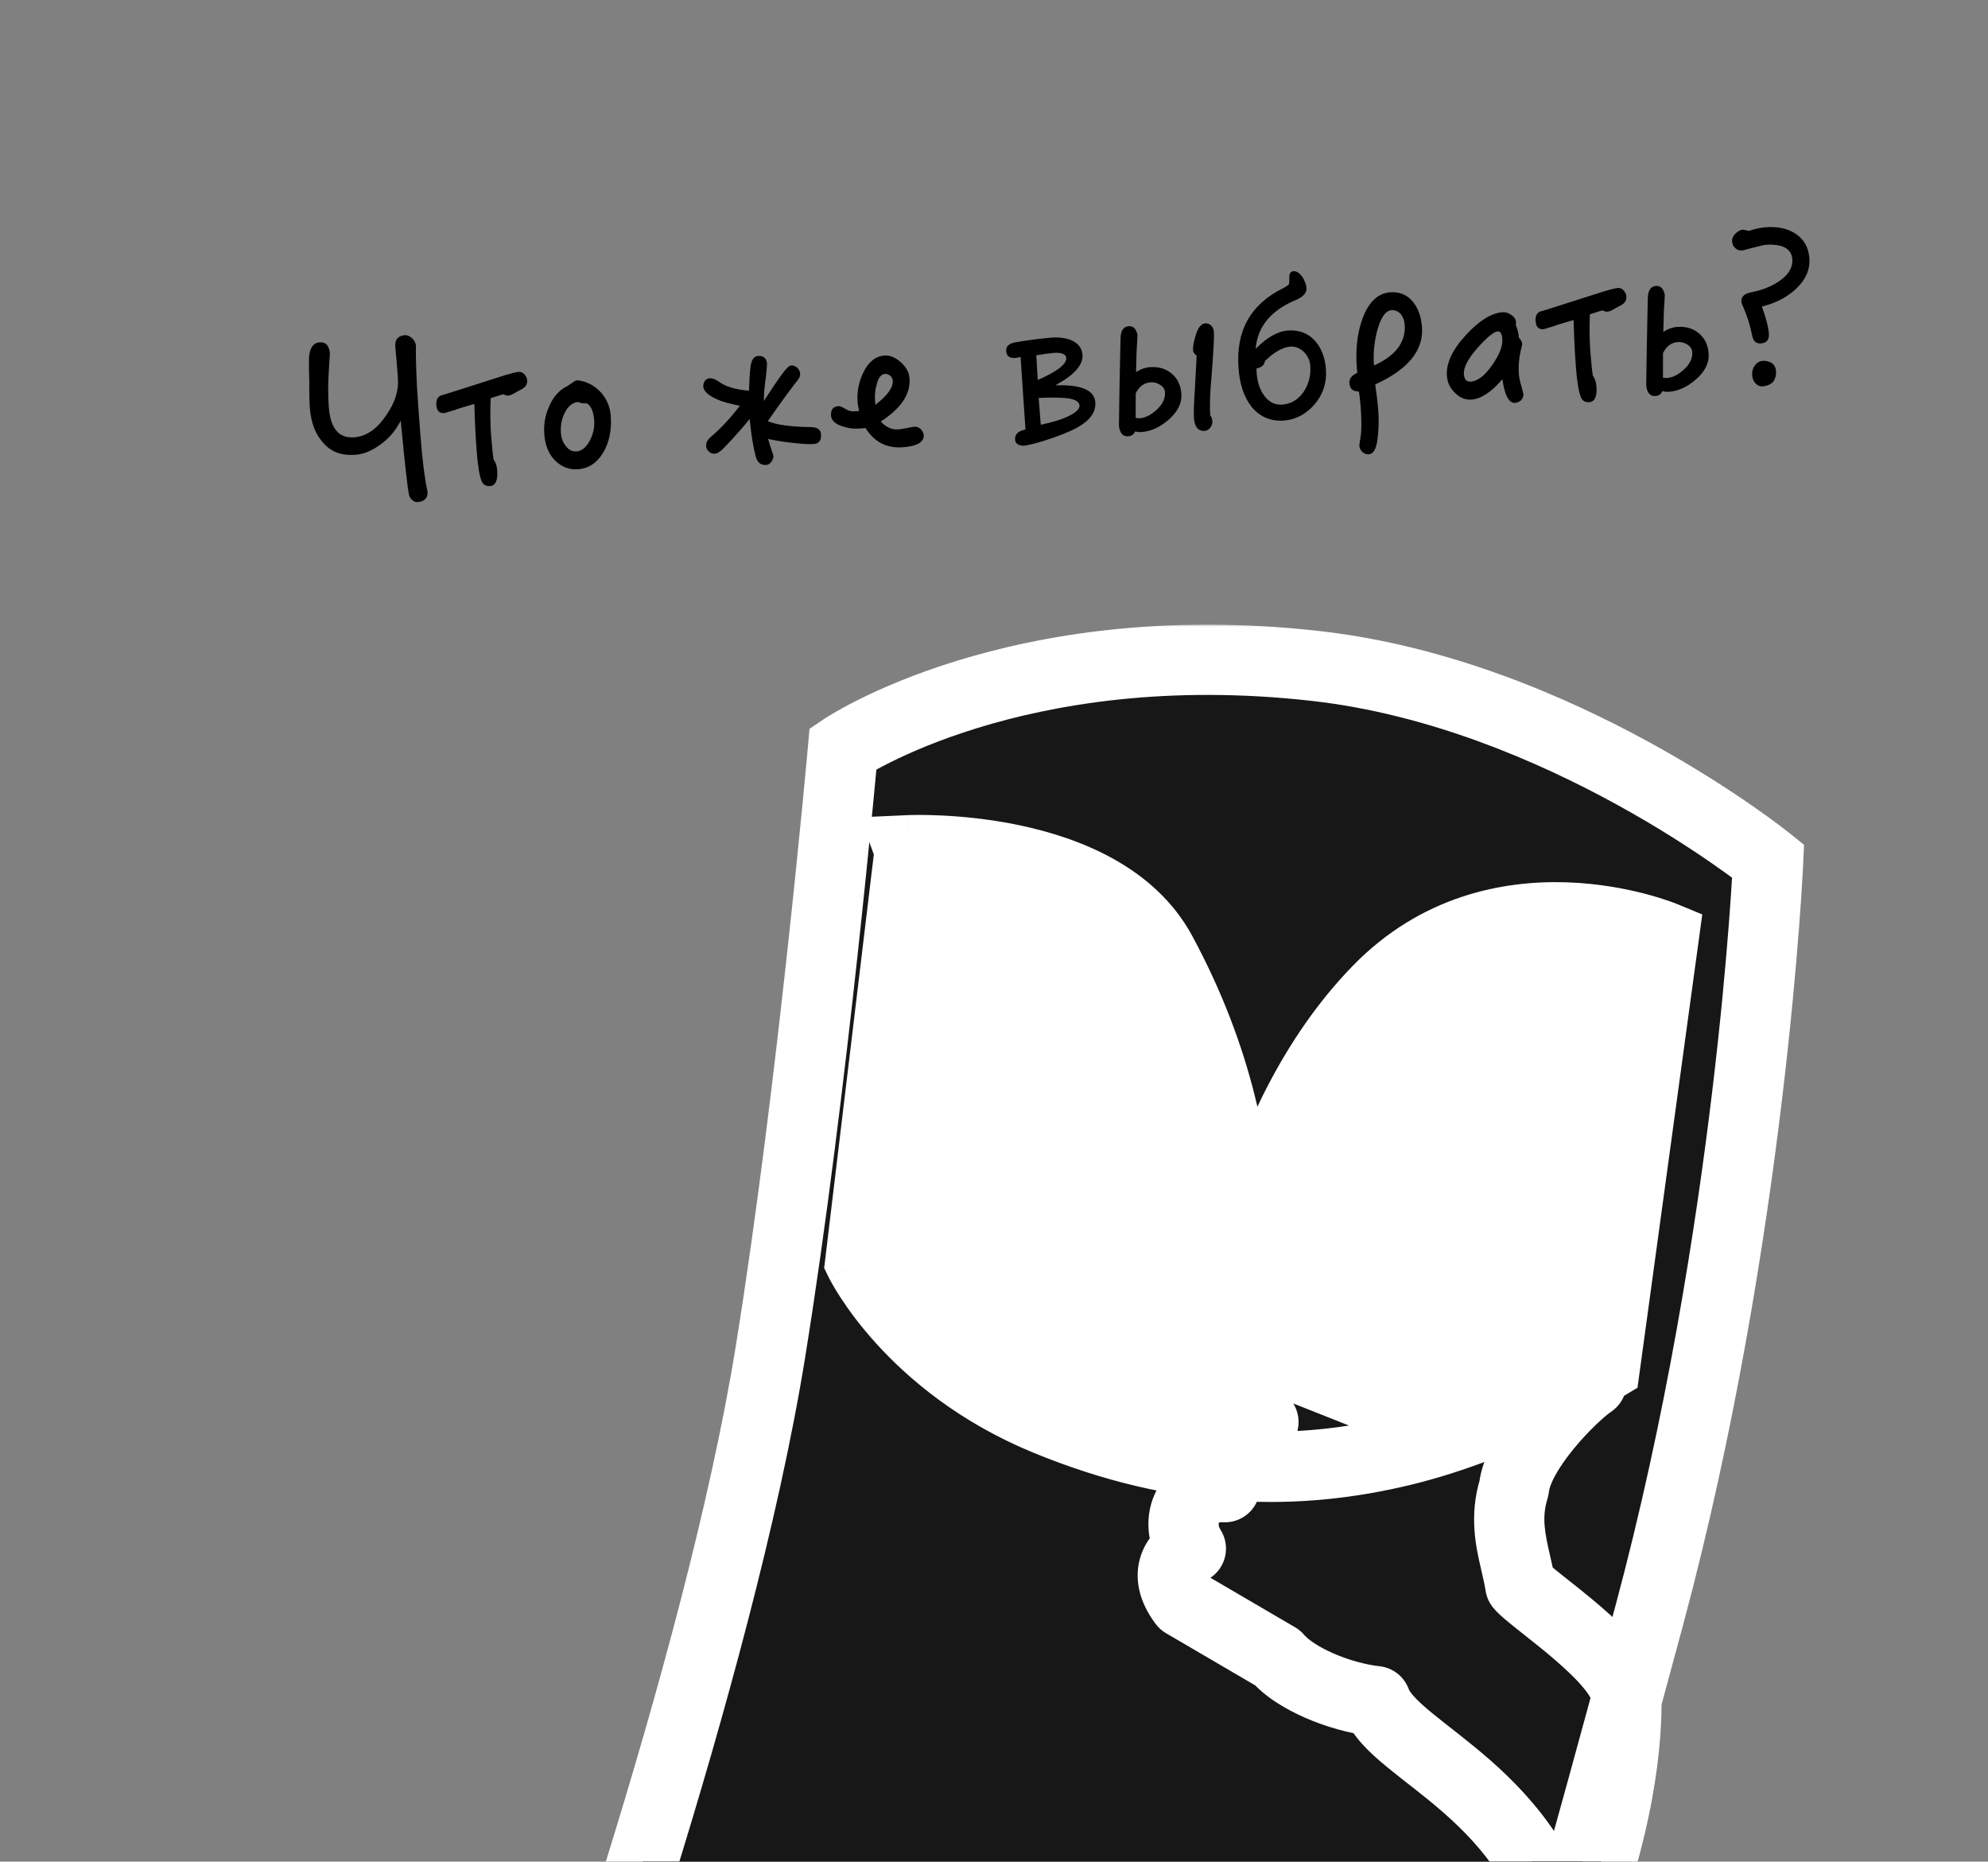 <svg width="392" height="367" viewBox="0 0 392 367" fill="none" xmlns="http://www.w3.org/2000/svg">
<rect x="0" y="0" width="392" height="367" fill="#808080" stroke="none"/>
<g clip-path="url(#clip0_2009_326)">
<path d="M84.3 96.887C84.396 98.146 83.734 98.872 82.349 98.978C81.929 99.01 81.535 98.829 81.216 98.515C80.852 98.163 80.655 97.798 80.623 97.379C80.369 96.258 79.836 91.487 79.014 82.939C77.987 84.959 76.588 86.543 74.825 87.775C73.223 88.911 71.667 89.536 70.114 89.654C67.428 89.859 65.347 89.132 63.821 87.391C62.215 85.699 61.319 83.361 61.088 80.34C61.017 79.416 60.97 77.689 60.988 75.156C60.947 74.061 60.925 72.67 60.916 70.898C60.963 68.742 61.677 67.59 63.02 67.487C64.237 67.394 64.927 68.144 65.045 69.696C65.006 70.29 64.925 71.436 64.84 73.089C64.661 75.719 64.676 78.124 64.842 80.306C65.162 84.503 66.83 86.444 69.852 86.213C72.202 86.034 74.288 84.608 76.11 81.937C77.861 79.439 78.647 77.016 78.464 74.624C78.407 73.868 78.317 72.693 78.195 71.099C78.035 69.549 77.964 68.626 77.945 68.374C77.836 66.947 78.453 66.183 79.88 66.074C80.3 66.042 80.78 66.258 81.277 66.685C81.735 67.156 81.984 67.644 82.028 68.231C81.979 69.248 82.004 70.681 82.068 72.618C82.166 75.565 82.339 78.38 82.54 81.024L82.906 85.808C83.267 90.55 83.717 94.23 84.3 96.887ZM103.944 74.959C104.002 75.714 103.666 76.288 102.936 76.682L101.073 77.71C100.708 77.907 100.417 77.971 100.166 77.99C99.956 78.007 99.656 77.945 99.259 77.722C98.761 77.844 97.938 78.118 96.744 78.505C96.635 81.51 96.692 83.912 96.826 85.674C96.999 87.94 97.166 89.574 97.33 90.616C97.701 91.052 97.966 91.75 98.039 92.715C98.19 94.687 97.721 95.736 96.63 95.82C95.791 95.883 95.258 95.544 94.949 94.808C94.53 93.743 94.211 91.783 93.994 88.93C93.769 85.992 93.616 82.88 93.538 79.636C92.669 79.871 91.639 80.203 90.442 80.548C89.786 80.809 88.837 81.092 87.639 81.437C86.632 81.514 86.129 81.003 86.039 79.828C85.959 78.779 86.331 78.118 87.157 77.886C87.241 77.879 87.409 77.867 87.654 77.763C91.115 76.655 95.154 75.376 99.687 73.933C100.843 73.591 101.711 73.356 102.341 73.308C102.718 73.279 103.07 73.463 103.39 73.777C103.712 74.132 103.912 74.539 103.944 74.959ZM120.43 81.973C120.648 84.827 120.114 87.231 118.918 89.264C117.681 91.3 116.031 92.355 114.016 92.509C112.254 92.643 110.73 92.042 109.453 90.789C108.172 89.493 107.492 87.773 107.329 85.632C107.191 83.828 107.438 82.079 108.155 80.42C108.86 78.593 109.939 77.245 111.311 76.422C111.637 76.271 112.08 75.984 112.642 75.603C113.12 75.229 113.481 74.99 113.817 74.965C113.901 74.958 114.243 75.017 114.843 75.14C116.351 75.531 117.638 76.362 118.703 77.589C119.728 78.861 120.305 80.337 120.43 81.973ZM117.163 82.856C117.028 81.093 116.519 79.95 115.683 79.508C115.012 79.559 114.457 79.475 114.018 79.255C112.843 79.344 111.932 80.132 111.279 81.532C110.697 82.758 110.5 84.04 110.602 85.383C110.679 86.39 110.998 87.252 111.601 87.966C112.166 88.725 112.866 89.051 113.705 88.987C114.712 88.91 115.546 88.213 116.289 86.89C116.951 85.616 117.272 84.283 117.163 82.856ZM161.892 85.605C161.985 86.822 161.484 87.451 160.477 87.528C159.638 87.592 158.411 87.559 156.749 87.348C155.219 87.212 153.469 86.965 151.452 86.528C151.687 87.397 152.067 88.507 152.506 89.825C152.535 90.202 152.395 90.593 152.131 90.993C151.824 91.396 151.504 91.632 151.126 91.66C150.077 91.74 149.406 91.243 149.071 90.171C148.552 88.353 148.15 85.852 147.817 82.585C146.818 83.885 145.148 85.785 142.765 88.289C142.061 89.018 141.457 89.401 140.953 89.44C140.492 89.475 140.101 89.336 139.782 89.023C139.42 88.713 139.266 88.345 139.234 87.925C139.186 87.296 139.48 86.724 140.113 86.169C142.096 84.499 144.008 82.453 145.888 79.988C143.874 79.593 142.409 79.199 141.489 78.762C139.656 77.974 138.746 77.114 138.676 76.191C138.65 75.855 138.75 75.51 138.973 75.113C139.203 74.8 139.484 74.61 139.861 74.581C140.449 74.536 141.014 74.746 141.636 75.163C142.982 76.2 145.012 76.805 147.688 77.023C147.747 75.034 147.841 73.508 147.974 72.485C148.117 71.038 148.605 70.242 149.445 70.177C150.536 70.094 151.168 70.637 151.251 71.728C151.267 71.938 151.163 72.79 151.024 74.278C150.745 76.156 150.612 77.728 150.627 79.036C152.062 76.816 153.238 75.08 154.155 73.828C154.995 72.666 155.583 72.073 156.003 72.041C156.422 72.009 156.813 72.148 157.174 72.458C157.539 72.81 157.738 73.217 157.771 73.636C157.803 74.056 157.664 74.447 157.357 74.85C155.932 76.647 153.945 79.373 151.396 83.029C153.097 83.743 155.957 84.158 159.927 84.193C161.153 84.226 161.821 84.682 161.892 85.605ZM182.136 85.79C182.239 87.133 180.866 87.956 178.055 88.17C174.865 88.414 172.406 87.166 170.675 84.386L169.416 84.482C168.325 84.565 167.26 84.435 166.133 84.057C164.662 83.579 163.932 82.874 163.862 81.951C163.772 80.776 164.273 80.147 165.364 80.064C165.616 80.044 166.052 80.222 166.671 80.597C167.291 80.972 167.852 81.14 168.44 81.095L169.405 81.022C169.225 80.318 169.138 79.733 169.106 79.314C168.952 77.299 169.311 75.373 170.184 73.533C171.202 71.387 172.591 70.226 174.395 70.088C175.445 70.008 176.49 70.435 177.574 71.365C178.658 72.296 179.248 73.39 179.338 74.565C179.575 77.671 177.682 80.516 173.658 83.103C174.758 84.243 175.894 84.747 177.153 84.651C177.489 84.626 178.031 84.542 178.738 84.404C179.445 84.265 179.984 84.14 180.32 84.114C180.74 84.082 181.175 84.26 181.537 84.57C181.904 84.964 182.104 85.371 182.136 85.79ZM176.036 74.986C176.01 74.65 175.82 74.369 175.542 74.053C175.187 73.827 174.839 73.684 174.503 73.71C173.748 73.768 173.208 74.442 172.885 75.733C172.545 76.814 172.46 77.918 172.547 79.051L172.605 79.806C174.998 77.978 176.141 76.371 176.036 74.986ZM215.977 79.282C216.124 81.213 214.942 82.865 212.514 84.232C211.138 85.012 208.846 85.947 205.714 86.946C204.022 87.455 202.737 87.764 201.859 87.873C200.759 87.83 200.223 87.449 200.165 86.694C200.082 85.603 200.751 84.961 202.207 84.681C202.187 84.429 201.864 79.642 201.24 70.361C200.785 70.48 200.453 70.548 200.243 70.564C199.068 70.653 198.487 70.234 198.41 69.226C198.34 68.303 198.889 67.755 200.135 67.491C202.927 67.024 205.352 66.713 207.408 66.556C208.877 66.444 210.158 66.641 211.246 67.065C212.601 67.679 213.349 68.635 213.449 69.936C213.602 71.95 211.813 73.944 208.084 75.959C213.135 75.785 215.794 76.89 215.977 79.282ZM210.246 70.56C210.189 69.805 209.317 69.449 207.681 69.574C207.009 69.625 205.883 69.796 204.339 70.04L204.627 74.915C208.466 73.229 210.339 71.777 210.246 70.56ZM212.862 79.942C212.807 79.229 212.097 78.776 210.729 78.543C209.535 78.381 207.588 78.319 204.812 78.446L205.216 83.734C207.585 83.257 209.48 82.648 210.862 81.952C212.244 81.255 212.91 80.572 212.862 79.942ZM239.356 65.384C239.423 66.265 239.325 68.299 239.1 71.439C238.983 73.221 238.821 74.964 238.7 76.704C238.58 78.444 238.543 80.177 238.629 81.859C238.861 82.137 239.016 82.505 239.055 83.008C239.09 83.47 238.954 83.902 238.647 84.306C238.379 84.664 238.017 84.903 237.556 84.938C236.255 85.037 235.555 84.162 235.42 82.399C235.363 81.644 235.412 79.53 235.65 76.008L235.96 70.117C235.512 69.772 235.273 69.41 235.244 69.032C235.2 68.445 235.374 67.418 235.811 65.95C236.254 64.565 236.871 63.801 237.668 63.74C238.13 63.705 238.524 63.886 238.888 64.238C239.169 64.596 239.324 64.964 239.356 65.384ZM232.941 77.566C233.088 79.496 232.206 81.21 230.384 82.784C228.721 84.219 226.968 85.028 225.121 85.169C224.702 85.201 224.276 85.149 223.805 85.059C223.594 85.623 223.155 85.952 222.484 86.004C221.393 86.087 220.789 85.373 220.635 83.907C220.703 79.259 220.777 73.597 220.943 66.916C220.944 65.27 221.467 64.385 222.558 64.302C223.481 64.232 224.033 64.823 224.294 66.027C224.267 66.789 224.222 67.847 224.114 69.206C224.078 70.391 224.058 71.785 224.009 73.351C224.893 72.777 225.797 72.455 226.721 72.384C228.399 72.256 229.78 72.657 230.903 73.542C232.116 74.505 232.81 75.845 232.941 77.566ZM229.713 77.305C229.668 76.718 229.336 76.237 228.759 75.859C228.139 75.484 227.535 75.319 226.864 75.37C225.563 75.469 224.607 76.218 223.948 77.534L223.939 82.389C224.281 82.447 224.578 82.467 224.745 82.454C225.837 82.371 226.934 81.823 228.039 80.81C229.224 79.749 229.809 78.564 229.713 77.305ZM261.451 72.773C261.653 75.417 260.899 77.711 259.235 79.695C257.527 81.641 255.541 82.721 253.191 82.9C250.547 83.102 248.407 82.168 246.779 80.182C245.282 78.27 244.457 75.758 244.217 72.611C243.656 65.267 246.549 60.023 252.974 56.831C253.665 56.483 254.066 56.199 254.175 55.98C254.211 55.893 254.221 55.47 254.241 54.624C254.228 53.908 254.493 53.508 255.039 53.466C255.626 53.421 256.204 53.799 256.765 54.516C257.246 55.281 257.555 56.017 257.609 56.731C257.686 57.738 256.985 58.509 255.555 59.125C250.563 61.194 247.94 64.433 247.596 68.765C249.789 66.529 251.933 65.311 253.947 65.157C256.171 64.987 257.956 65.695 259.34 67.236C260.543 68.621 261.275 70.465 261.451 72.773ZM258.356 72.038C258.276 70.989 257.827 70.095 257.05 69.31C256.237 68.612 255.366 68.256 254.442 68.327C252.932 68.442 251.233 69.416 249.424 71.158C249.356 71.923 248.804 72.429 247.764 72.635C247.754 73.058 247.777 73.352 247.793 73.562C247.937 75.45 248.475 76.971 249.411 78.166C250.346 79.361 251.524 79.862 252.867 79.759C254.545 79.631 255.96 78.806 257.026 77.289C258.05 75.776 258.509 74.052 258.356 72.038ZM280.391 64.447C280.743 69.063 277.655 72.845 271.168 75.788C271.422 77.457 271.637 79.171 271.772 80.933C271.919 82.864 271.86 84.852 271.588 86.815C271.341 88.564 270.779 89.493 269.898 89.561C269.436 89.596 269 89.418 268.639 89.108C268.275 88.756 268.075 88.349 268.039 87.888C268.03 87.762 268.108 87.123 268.315 85.967C268.477 84.773 268.501 82.871 268.296 80.186C268.193 78.843 268.075 77.839 267.939 77.174C266.758 77.18 266.168 76.634 266.084 75.543C266.017 74.661 266.515 73.99 267.658 73.481C267.6 73.274 267.574 72.939 267.542 72.519C267.292 69.246 267.571 66.27 268.383 63.633C269.57 59.828 271.486 57.825 274.129 57.623C275.976 57.482 277.502 58.125 278.622 59.517C279.647 60.789 280.237 62.433 280.391 64.447ZM276.979 63.99C276.918 63.193 276.654 62.495 276.231 61.937C275.725 61.384 275.112 61.093 274.398 61.148C273.223 61.237 272.27 62.577 271.578 65.12C270.954 67.447 270.752 69.784 270.925 72.05C275.21 70.119 277.242 67.431 276.979 63.99ZM300.141 67.752C300.154 67.92 300.092 68.22 299.96 68.694C299.507 70.502 299.383 72.199 299.511 73.878C299.55 74.382 299.691 75.13 299.975 76.08C300.219 77.074 300.384 77.568 300.393 77.694C300.425 78.114 300.248 78.549 299.937 78.911C299.579 79.191 299.172 79.391 298.752 79.423C297.536 79.516 296.697 77.934 296.244 74.76C294.073 77.29 292.065 78.625 290.176 78.769C288.959 78.862 287.872 78.439 286.91 77.457C285.91 76.52 285.404 75.419 285.305 74.118C285.119 71.684 286.347 68.973 289.038 66.067C291.609 63.253 294.025 61.718 296.333 61.542C296.878 61.501 297.443 61.711 298.021 62.089C298.556 62.47 298.888 62.951 298.927 63.455C298.943 63.664 298.917 63.877 298.888 64.049C299.197 64.785 299.429 65.611 299.503 66.576C299.87 66.97 300.112 67.374 300.141 67.752ZM296.229 66.826C296.153 65.819 295.859 65.293 295.356 65.331C294.558 65.392 293.247 66.463 291.457 68.457C289.474 70.676 288.553 72.435 288.656 73.778C288.736 74.827 289.194 75.299 290.075 75.231C291.334 75.135 292.732 74.1 294.18 72.048C295.627 69.996 296.338 68.253 296.229 66.826ZM320.696 58.416C320.753 59.172 320.417 59.746 319.688 60.14L317.824 61.168C317.459 61.365 317.169 61.429 316.917 61.449C316.707 61.465 316.407 61.403 316.01 61.18C315.513 61.302 314.69 61.576 313.495 61.963C313.387 64.968 313.444 67.37 313.578 69.132C313.751 71.398 313.918 73.032 314.082 74.075C314.453 74.51 314.717 75.208 314.791 76.173C314.941 78.145 314.473 79.194 313.382 79.278C312.542 79.341 312.01 79.002 311.7 78.266C311.281 77.201 310.963 75.241 310.745 72.388C310.521 69.45 310.368 66.338 310.289 63.094C309.421 63.329 308.391 63.661 307.193 64.006C306.538 64.267 305.588 64.55 304.391 64.895C303.384 64.972 302.88 64.461 302.791 63.286C302.711 62.237 303.082 61.576 303.909 61.344C303.993 61.337 304.16 61.325 304.406 61.221C307.867 60.113 311.906 58.834 316.439 57.391C317.594 57.049 318.463 56.814 319.092 56.766C319.47 56.737 319.822 56.921 320.141 57.235C320.464 57.59 320.664 57.997 320.696 58.416ZM336.911 69.631C337.058 71.561 336.176 73.275 334.355 74.849C332.691 76.284 330.938 77.093 329.092 77.234C328.672 77.266 328.246 77.215 327.775 77.124C327.565 77.689 327.125 78.017 326.454 78.069C325.363 78.152 324.76 77.438 324.606 75.973C324.673 71.325 324.747 65.663 324.913 58.981C324.914 57.335 325.437 56.451 326.528 56.367C327.452 56.297 328.003 56.888 328.264 58.092C328.238 58.854 328.192 59.913 328.085 61.272C328.048 62.456 328.028 63.851 327.979 65.416C328.864 64.842 329.768 64.52 330.691 64.449C332.369 64.321 333.751 64.722 334.874 65.608C336.087 66.57 336.78 67.91 336.911 69.631ZM333.683 69.371C333.639 68.783 333.306 68.302 332.729 67.924C332.109 67.549 331.506 67.384 330.834 67.435C329.533 67.535 328.577 68.283 327.918 69.6L327.909 74.454C328.251 74.513 328.548 74.532 328.716 74.519C329.807 74.436 330.905 73.888 332.009 72.875C333.194 71.814 333.779 70.63 333.683 69.371ZM356.777 50.893C356.95 53.159 356.048 55.17 354.078 57.008C352.263 58.666 350.029 59.808 347.417 60.429C348.219 62.647 348.693 64.426 348.792 65.727C348.888 66.986 348.345 67.618 347.254 67.702C346.289 67.775 345.702 67.272 345.486 66.106C345.145 64.401 344.633 62.668 343.908 60.908C343.556 60.175 343.395 59.723 343.379 59.513C343.306 58.548 343.89 57.913 345.22 57.642C347.425 57.221 349.311 56.486 350.874 55.396C352.679 54.161 353.538 52.702 353.417 51.107C353.253 48.967 351.408 48.011 347.967 48.273C347.799 48.286 346.724 48.579 344.735 49.069C344.076 49.288 343.66 49.362 343.534 49.371C342.946 49.416 342.514 49.28 342.146 48.886C341.785 48.576 341.582 48.127 341.537 47.54C341.498 47.036 341.715 46.555 342.183 46.055C342.697 45.594 343.181 45.304 343.685 45.265C343.727 45.262 344.114 45.359 344.844 45.515C346.08 45.125 347.2 44.87 348.165 44.797C350.516 44.617 352.491 45.058 354.001 46.04C355.688 47.135 356.614 48.753 356.777 50.893ZM350.201 73.133C350.265 73.972 350.065 74.663 349.645 75.244C349.18 75.786 348.444 76.095 347.478 76.169C347.017 76.204 346.578 75.984 346.168 75.593C345.755 75.161 345.546 74.628 345.498 73.998C345.443 73.285 345.605 72.639 345.986 72.104C346.364 71.526 346.887 71.191 347.601 71.136C348.188 71.092 348.792 71.257 349.363 71.551C349.857 71.935 350.15 72.462 350.201 73.133Z" fill="black"/>
<mask id="path-2-outside-1_2009_326" maskUnits="userSpaceOnUse" x="101.215" y="123.066" width="255" height="391" fill="black">
<rect fill="white" x="101.215" y="123.066" width="255" height="391"/>
<path d="M271.788 504.173C271.788 504.173 256.581 518.402 181.435 483.474C106.288 448.546 108.219 422.788 108.219 422.788C108.219 422.788 141.603 330.527 151.951 266.305C160.243 214.86 166.23 147.571 166.23 147.571C166.23 147.571 200.265 124.559 259.575 131.304C307.835 136.789 348.647 169.737 348.647 169.737C348.647 169.737 345.434 243.178 325.207 318.46C300.608 410.011 273.654 500.159 273.654 500.159L271.788 504.173Z"/>
<path d="M179.379 167.62L169.633 248.767C169.633 248.767 179.473 268.876 206.318 279.936C233.16 291.001 256.229 290.92 276.661 285.952C297.09 280.991 316.472 269.347 316.472 269.347L328.07 184.63C328.07 184.63 295.194 171.029 271.652 195.289C246.047 221.664 241.945 263.613 241.945 263.613C241.945 263.613 251.804 230.066 229.006 187.82C217.183 165.911 179.376 167.611 179.376 167.611L179.379 167.62Z"/>
<path d="M294.037 219.985C289.165 212.456 258.023 226.66 261.216 233.626C262.478 236.379 267.098 236.36 272.04 232.836C276.983 229.313 282.607 229.401 287.492 229.048C292.378 228.695 296.381 223.607 294.037 219.985Z"/>
<path d="M190.718 215.706C196.169 208.585 226.092 225.204 222.359 231.896C220.884 234.541 216.28 234.157 211.631 230.254C206.982 226.352 201.368 225.995 196.526 225.257C191.684 224.52 188.095 219.131 190.718 215.706Z"/>
<path d="M287.249 224.233C286.563 225.708 284.812 226.348 283.337 225.662C281.862 224.977 281.222 223.225 281.907 221.75C282.593 220.275 284.344 219.635 285.819 220.321C287.294 221.006 287.934 222.758 287.249 224.233Z"/>
<path d="M213.902 225.889C214.469 227.414 216.164 228.19 217.689 227.623C219.213 227.056 219.989 225.361 219.422 223.836C218.855 222.312 217.16 221.535 215.635 222.102C214.111 222.669 213.335 224.365 213.902 225.889Z"/>
<path d="M260.308 214.4L276.377 205.995L278.246 209.656L262.177 218.061L260.308 214.4Z"/>
<path d="M224.782 212.798L209.427 203.151L207.275 206.653L222.63 216.301L224.782 212.798Z"/>
<path d="M298.881 308.16C297.849 303.702 296.766 299.02 298.53 293.361C299.255 286.029 309.838 275.239 313.817 272.565C314.104 270.552 313.128 264.801 307.824 263.6C297.13 261.179 292.155 269.814 287.641 277.65C286.733 279.226 285.844 280.769 284.93 282.184C281.89 278.471 271.69 275.833 271.69 275.833L252.578 268.253C252.578 268.253 229.904 260.097 220.39 258.355C215.512 257.462 211.417 267.173 217.115 269.617C232.073 276.033 249.02 280.165 249.127 280.329C240.981 279.791 236.448 287.056 241.532 293.174C234.467 292.736 231.29 299.726 234.821 305.287C232.37 306.384 228.974 310.101 233.421 315.985L251.895 326.791C255.261 330.784 263.878 334.528 271.273 335.366C275.089 345.648 302.878 353.326 309.183 385.421C319.8 359.984 320.812 342.087 320.696 334.627C320.582 327.29 302.247 315.54 299.785 312.546C299.56 311.09 299.223 309.637 298.881 308.16Z"/>
</mask>
<path d="M271.788 504.173C271.788 504.173 256.581 518.402 181.435 483.474C106.288 448.546 108.219 422.788 108.219 422.788C108.219 422.788 141.603 330.527 151.951 266.305C160.243 214.86 166.23 147.571 166.23 147.571C166.23 147.571 200.265 124.559 259.575 131.304C307.835 136.789 348.647 169.737 348.647 169.737C348.647 169.737 345.434 243.178 325.207 318.46C300.608 410.011 273.654 500.159 273.654 500.159L271.788 504.173Z" fill="#171717"/>
<path d="M179.379 167.62L169.633 248.767C169.633 248.767 179.473 268.876 206.318 279.936C233.16 291.001 256.229 290.92 276.661 285.952C297.09 280.991 316.472 269.347 316.472 269.347L328.07 184.63C328.07 184.63 295.194 171.029 271.652 195.289C246.047 221.664 241.945 263.613 241.945 263.613C241.945 263.613 251.804 230.066 229.006 187.82C217.183 165.911 179.376 167.611 179.376 167.611L179.379 167.62Z" fill="white"/>
<path d="M294.037 219.985C289.165 212.456 258.023 226.66 261.216 233.626C262.478 236.379 267.098 236.36 272.04 232.836C276.983 229.313 282.607 229.401 287.492 229.048C292.378 228.695 296.381 223.607 294.037 219.985Z" fill="#171717"/>
<path d="M190.718 215.706C196.169 208.585 226.092 225.204 222.359 231.896C220.884 234.541 216.28 234.157 211.631 230.254C206.982 226.352 201.368 225.995 196.526 225.257C191.684 224.52 188.095 219.131 190.718 215.706Z" fill="#171717"/>
<path d="M287.249 224.233C286.563 225.708 284.812 226.348 283.337 225.662C281.862 224.977 281.222 223.225 281.907 221.75C282.593 220.275 284.344 219.635 285.819 220.321C287.294 221.006 287.934 222.758 287.249 224.233Z" fill="white"/>
<path d="M213.902 225.889C214.469 227.414 216.164 228.19 217.689 227.623C219.213 227.056 219.989 225.361 219.422 223.836C218.855 222.312 217.16 221.535 215.635 222.102C214.111 222.669 213.335 224.365 213.902 225.889Z" fill="white"/>
<path d="M260.308 214.4L276.377 205.995L278.246 209.656L262.177 218.061L260.308 214.4Z" fill="#171717"/>
<path d="M224.782 212.798L209.427 203.151L207.275 206.653L222.63 216.301L224.782 212.798Z" fill="#171717"/>
<path d="M298.881 308.16C297.849 303.702 296.766 299.02 298.53 293.361C299.255 286.029 309.838 275.239 313.817 272.565C314.104 270.552 313.128 264.801 307.824 263.6C297.13 261.179 292.155 269.814 287.641 277.65C286.733 279.226 285.844 280.769 284.93 282.184C281.89 278.471 271.69 275.833 271.69 275.833L252.578 268.253C252.578 268.253 229.904 260.097 220.39 258.355C215.512 257.462 211.417 267.173 217.115 269.617C232.073 276.033 249.02 280.165 249.127 280.329C240.981 279.791 236.448 287.056 241.532 293.174C234.467 292.736 231.29 299.726 234.821 305.287C232.37 306.384 228.974 310.101 233.421 315.985L251.895 326.791C255.261 330.784 263.878 334.528 271.273 335.366C275.089 345.648 302.878 353.326 309.183 385.421C319.8 359.984 320.812 342.087 320.696 334.627C320.582 327.29 302.247 315.54 299.785 312.546C299.56 311.09 299.223 309.637 298.881 308.16Z" fill="#171717"/>
<path d="M271.788 504.173L276.521 509.232L277.503 508.313L278.07 507.093L271.788 504.173ZM181.435 483.474L184.355 477.192L181.435 483.474ZM108.219 422.788L101.705 420.431L101.382 421.323L101.311 422.27L108.219 422.788ZM151.951 266.305L145.111 265.203L145.111 265.203L151.951 266.305ZM166.23 147.571L162.35 141.832L159.621 143.676L159.329 146.957L166.23 147.571ZM259.575 131.304L258.792 138.187L258.792 138.187L259.575 131.304ZM348.647 169.737L355.568 170.04L355.721 166.545L352.999 164.347L348.647 169.737ZM325.207 318.46L331.897 320.257L331.897 320.257L325.207 318.46ZM273.654 500.159L279.936 503.079L280.148 502.624L280.292 502.143L273.654 500.159ZM179.379 167.62L186.258 168.447L186.456 166.798L185.885 165.24L179.379 167.62ZM169.633 248.767L162.755 247.941L162.511 249.974L163.411 251.812L169.633 248.767ZM206.318 279.936L208.958 273.531L208.957 273.53L206.318 279.936ZM276.661 285.952L275.026 279.22L275.025 279.22L276.661 285.952ZM316.472 269.347L320.04 275.286L322.886 273.576L323.336 270.287L316.472 269.347ZM328.07 184.63L334.934 185.57L335.659 180.272L330.719 178.228L328.07 184.63ZM271.652 195.289L276.623 200.114L276.623 200.113L271.652 195.289ZM241.945 263.613L235.05 262.938L248.591 265.566L241.945 263.613ZM229.006 187.82L222.91 191.11L222.91 191.11L229.006 187.82ZM179.376 167.611L179.065 160.69L169.622 161.115L172.87 169.992L179.376 167.611ZM294.037 219.985L288.221 223.749L294.037 219.985ZM261.216 233.626L267.514 230.74L267.514 230.739L261.216 233.626ZM287.492 229.048L287.991 235.958L287.991 235.958L287.492 229.048ZM190.718 215.706L196.218 219.917L190.718 215.706ZM222.359 231.896L216.309 228.52L216.309 228.521L222.359 231.896ZM196.526 225.257L195.483 232.106L195.483 232.106L196.526 225.257ZM287.249 224.233L280.966 221.313L280.966 221.313L287.249 224.233ZM283.337 225.662L280.417 231.945L280.417 231.945L283.337 225.662ZM281.907 221.75L275.625 218.83L275.625 218.83L281.907 221.75ZM285.819 220.321L282.899 226.603L282.899 226.603L285.819 220.321ZM213.902 225.889L207.408 228.304L207.408 228.304L213.902 225.889ZM217.689 227.623L215.274 221.13L215.274 221.13L217.689 227.623ZM219.422 223.836L212.929 226.251L212.929 226.251L219.422 223.836ZM215.635 222.102L213.221 215.609L213.221 215.609L215.635 222.102ZM260.308 214.4L257.097 208.261C253.731 210.022 252.41 214.166 254.138 217.549L260.308 214.4ZM276.377 205.995L282.547 202.845C281.706 201.198 280.242 199.955 278.48 199.394C276.718 198.833 274.805 198.999 273.166 199.856L276.377 205.995ZM278.246 209.656L281.457 215.795C284.824 214.034 286.144 209.89 284.416 206.506L278.246 209.656ZM262.177 218.061L256.007 221.211C256.848 222.858 258.312 224.1 260.074 224.662C261.836 225.223 263.75 225.057 265.388 224.2L262.177 218.061ZM224.782 212.798L230.684 216.426C232.674 213.189 231.685 208.954 228.468 206.932L224.782 212.798ZM209.427 203.151L213.113 197.285C211.547 196.301 209.653 195.984 207.852 196.405C206.051 196.825 204.493 197.948 203.525 199.524L209.427 203.151ZM207.275 206.653L201.373 203.026C199.383 206.263 200.372 210.498 203.589 212.519L207.275 206.653ZM222.63 216.301L218.944 222.167C220.51 223.151 222.404 223.467 224.205 223.047C226.006 222.626 227.564 221.503 228.532 219.928L222.63 216.301ZM298.881 308.16L292.132 309.722L292.132 309.722L298.881 308.16ZM298.53 293.361L305.144 295.424C305.284 294.974 305.378 294.511 305.425 294.042L298.53 293.361ZM313.817 272.565L317.682 278.314C319.311 277.219 320.399 275.484 320.676 273.541L313.817 272.565ZM307.824 263.6L309.354 256.844L309.354 256.844L307.824 263.6ZM287.641 277.65L281.638 274.191L281.638 274.191L287.641 277.65ZM284.93 282.184L279.57 286.573C280.972 288.286 283.11 289.226 285.32 289.101C287.531 288.976 289.549 287.802 290.75 285.942L284.93 282.184ZM271.69 275.833L269.136 282.273C269.403 282.379 269.677 282.468 269.956 282.54L271.69 275.833ZM252.578 268.253L255.132 261.813C255.063 261.786 254.993 261.759 254.923 261.734L252.578 268.253ZM220.39 258.355L221.638 251.541L221.638 251.541L220.39 258.355ZM217.115 269.617L219.846 263.25L219.846 263.25L217.115 269.617ZM249.127 280.329L248.671 287.241C251.293 287.414 253.787 286.089 255.111 283.82C256.435 281.55 256.361 278.727 254.92 276.529L249.127 280.329ZM241.532 293.174L241.102 300.089C243.861 300.26 246.458 298.775 247.709 296.311C248.96 293.846 248.627 290.873 246.86 288.747L241.532 293.174ZM234.821 305.287L237.651 311.611C239.488 310.789 240.876 309.209 241.456 307.282C242.035 305.356 241.748 303.272 240.67 301.573L234.821 305.287ZM233.421 315.985L227.894 320.163C228.445 320.892 229.135 321.504 229.924 321.966L233.421 315.985ZM251.895 326.791L257.192 322.326C256.683 321.722 256.075 321.209 255.393 320.811L251.895 326.791ZM271.273 335.366L277.768 332.956C276.859 330.506 274.649 328.776 272.053 328.482L271.273 335.366ZM309.183 385.421L302.385 386.756C302.973 389.75 305.451 392.006 308.487 392.313C311.522 392.62 314.401 390.905 315.576 388.089L309.183 385.421ZM320.696 334.627L313.769 334.734L313.769 334.734L320.696 334.627ZM299.785 312.546L292.938 313.605C293.128 314.833 293.645 315.987 294.434 316.947L299.785 312.546ZM271.788 504.173C267.055 499.115 267.064 499.106 267.073 499.098C267.076 499.095 267.085 499.087 267.091 499.081C267.102 499.07 267.114 499.06 267.126 499.049C267.148 499.029 267.17 499.009 267.192 498.99C267.234 498.952 267.274 498.918 267.31 498.888C267.383 498.828 267.442 498.782 267.487 498.749C267.576 498.684 267.603 498.672 267.556 498.698C267.464 498.751 267.056 498.97 266.228 499.221C264.566 499.725 261.163 500.371 255.215 500.007C243.233 499.272 221.538 494.474 184.355 477.192L181.435 483.474L178.515 489.756C216.478 507.401 239.96 512.953 254.367 513.836C261.614 514.281 266.71 513.553 270.248 512.481C272.019 511.944 273.386 511.324 274.42 510.734C274.935 510.44 275.363 510.157 275.711 509.9C275.885 509.771 276.039 509.65 276.174 509.538C276.241 509.482 276.304 509.428 276.362 509.377C276.391 509.352 276.418 509.327 276.445 509.302C276.458 509.29 276.471 509.278 276.484 509.267C276.49 509.261 276.5 509.252 276.503 509.249C276.512 509.241 276.521 509.232 271.788 504.173ZM181.435 483.474L184.355 477.192C147.307 459.972 130.006 445.344 121.992 435.626C118.011 430.798 116.353 427.221 115.66 425.155C115.312 424.117 115.198 423.433 115.16 423.126C115.142 422.972 115.142 422.908 115.142 422.938C115.143 422.953 115.143 422.991 115.141 423.052C115.141 423.083 115.139 423.119 115.137 423.161C115.136 423.183 115.135 423.205 115.133 423.229C115.132 423.241 115.132 423.254 115.131 423.266C115.13 423.273 115.13 423.283 115.129 423.286C115.129 423.296 115.128 423.306 108.219 422.788C101.311 422.27 101.31 422.28 101.31 422.29C101.309 422.294 101.309 422.305 101.308 422.312C101.307 422.326 101.306 422.341 101.305 422.356C101.303 422.386 101.301 422.418 101.3 422.452C101.296 422.519 101.293 422.593 101.291 422.674C101.287 422.835 101.285 423.021 101.29 423.233C101.299 423.658 101.331 424.181 101.406 424.799C101.557 426.038 101.879 427.639 102.524 429.562C103.817 433.417 106.373 438.463 111.302 444.441C121.109 456.334 140.416 472.048 178.515 489.756L181.435 483.474ZM108.219 422.788C114.734 425.145 114.734 425.144 114.735 425.143C114.735 425.142 114.735 425.141 114.736 425.139C114.737 425.136 114.739 425.131 114.741 425.125C114.746 425.113 114.752 425.095 114.76 425.072C114.777 425.025 114.802 424.956 114.835 424.866C114.9 424.685 114.996 424.417 115.121 424.067C115.371 423.366 115.738 422.334 116.208 421C117.148 418.332 118.501 414.455 120.154 409.604C123.462 399.905 127.979 386.302 132.822 370.681C142.482 339.52 153.536 300.019 158.791 267.407L151.951 266.305L145.111 265.203C140.018 296.813 129.206 335.553 119.588 366.578C114.791 382.05 110.316 395.527 107.04 405.133C105.403 409.935 104.066 413.768 103.14 416.396C102.677 417.71 102.317 418.723 102.073 419.405C101.951 419.746 101.858 420.005 101.796 420.177C101.765 420.263 101.742 420.327 101.727 420.37C101.719 420.391 101.714 420.407 101.71 420.417C101.708 420.422 101.707 420.426 101.706 420.428C101.706 420.429 101.705 420.43 101.705 420.43C101.705 420.431 101.705 420.431 108.219 422.788ZM151.951 266.305L158.79 267.408C162.965 241.511 166.549 211.691 169.087 188.396C170.357 176.738 171.367 166.692 172.06 159.558C172.407 155.991 172.674 153.152 172.855 151.202C172.945 150.227 173.014 149.475 173.06 148.965C173.083 148.711 173.101 148.516 173.112 148.385C173.118 148.32 173.123 148.27 173.126 148.237C173.127 148.22 173.128 148.207 173.129 148.199C173.13 148.194 173.13 148.191 173.13 148.189C173.13 148.188 173.13 148.187 173.13 148.186C173.13 148.185 173.13 148.185 166.23 147.571C159.329 146.957 159.329 146.957 159.329 146.957C159.329 146.958 159.329 146.958 159.329 146.959C159.329 146.961 159.329 146.964 159.328 146.968C159.328 146.975 159.327 146.987 159.325 147.003C159.322 147.035 159.318 147.082 159.312 147.146C159.301 147.272 159.284 147.462 159.261 147.713C159.216 148.214 159.148 148.958 159.058 149.923C158.879 151.854 158.614 154.674 158.27 158.219C157.581 165.31 156.576 175.301 155.313 186.896C152.784 210.108 149.23 239.654 145.111 265.203L151.951 266.305ZM166.23 147.571C170.11 153.31 170.108 153.312 170.105 153.313C170.105 153.314 170.102 153.315 170.101 153.316C170.099 153.318 170.097 153.319 170.095 153.32C170.092 153.322 170.091 153.323 170.092 153.322C170.095 153.321 170.105 153.314 170.123 153.302C170.16 153.278 170.229 153.233 170.331 153.168C170.534 153.04 170.865 152.835 171.323 152.565C172.238 152.027 173.658 151.232 175.565 150.281C179.379 148.38 185.137 145.861 192.703 143.528C207.819 138.867 230.192 134.935 258.792 138.187L259.575 131.304L260.358 124.421C229.648 120.928 205.349 125.129 188.62 130.288C180.263 132.865 173.805 135.677 169.385 137.88C167.174 138.982 165.471 139.932 164.294 140.625C163.705 140.972 163.247 141.254 162.922 141.46C162.76 141.563 162.631 141.646 162.535 141.709C162.488 141.74 162.448 141.766 162.417 141.786C162.402 141.797 162.388 141.806 162.377 141.813C162.371 141.817 162.366 141.82 162.362 141.824C162.359 141.825 162.356 141.827 162.355 141.828C162.352 141.83 162.35 141.832 166.23 147.571ZM259.575 131.304L258.792 138.187C281.683 140.789 303.053 149.955 318.872 158.649C326.743 162.975 333.148 167.133 337.569 170.197C339.778 171.728 341.487 172.983 342.631 173.844C343.202 174.275 343.632 174.607 343.912 174.826C344.053 174.935 344.155 175.016 344.219 175.067C344.251 175.093 344.274 175.111 344.286 175.121C344.293 175.126 344.297 175.129 344.298 175.13C344.299 175.131 344.299 175.131 344.298 175.13C344.298 175.13 344.297 175.13 344.297 175.129C344.296 175.129 344.295 175.128 348.647 169.737C352.999 164.347 352.997 164.346 352.996 164.344C352.995 164.344 352.993 164.342 352.992 164.341C352.989 164.339 352.985 164.336 352.981 164.332C352.972 164.326 352.961 164.317 352.948 164.306C352.921 164.284 352.884 164.255 352.837 164.218C352.744 164.144 352.612 164.039 352.441 163.906C352.1 163.64 351.606 163.258 350.967 162.777C349.69 161.815 347.834 160.453 345.462 158.81C340.724 155.525 333.909 151.103 325.545 146.506C308.893 137.354 285.727 127.304 260.357 124.42L259.575 131.304ZM348.647 169.737C341.726 169.434 341.726 169.434 341.726 169.434C341.726 169.434 341.726 169.434 341.726 169.435C341.726 169.436 341.725 169.438 341.725 169.442C341.725 169.448 341.725 169.46 341.724 169.475C341.722 169.507 341.72 169.556 341.717 169.622C341.711 169.755 341.701 169.957 341.687 170.226C341.659 170.765 341.616 171.572 341.554 172.631C341.428 174.749 341.227 177.872 340.921 181.86C340.31 189.837 339.286 201.27 337.633 215.043C334.326 242.613 328.516 279.445 318.516 316.662L325.207 318.46L331.897 320.257C342.125 282.193 348.035 244.663 351.39 216.693C353.07 202.696 354.113 191.063 354.736 182.918C355.048 178.844 355.255 175.641 355.385 173.449C355.45 172.352 355.495 171.508 355.525 170.935C355.539 170.648 355.55 170.428 355.557 170.278C355.561 170.203 355.563 170.146 355.565 170.106C355.566 170.086 355.567 170.071 355.567 170.06C355.567 170.054 355.568 170.05 355.568 170.047C355.568 170.045 355.568 170.043 355.568 170.042C355.568 170.041 355.568 170.04 348.647 169.737ZM325.207 318.46L318.516 316.662C306.232 362.381 293.357 407.761 283.55 441.719C278.647 458.695 274.513 472.813 271.605 482.685C270.15 487.621 269.003 491.495 268.219 494.134C267.827 495.454 267.526 496.465 267.323 497.145C267.222 497.486 267.145 497.743 267.094 497.916C267.068 498.002 267.049 498.067 267.036 498.11C267.029 498.131 267.024 498.148 267.021 498.158C267.02 498.164 267.018 498.168 267.018 498.17C267.017 498.172 267.017 498.173 267.017 498.173C267.017 498.174 267.017 498.174 273.654 500.159C280.292 502.143 280.292 502.143 280.292 502.142C280.292 502.141 280.292 502.14 280.293 502.139C280.294 502.136 280.295 502.132 280.297 502.126C280.3 502.115 280.305 502.098 280.312 502.076C280.325 502.032 280.344 501.966 280.37 501.879C280.423 501.704 280.5 501.445 280.602 501.102C280.806 500.418 281.108 499.402 281.501 498.078C282.288 495.43 283.438 491.546 284.895 486.6C287.81 476.709 291.951 462.567 296.862 445.563C306.682 411.559 319.583 366.089 331.897 320.257L325.207 318.46ZM273.654 500.159L267.372 497.239L265.506 501.253L271.788 504.173L278.07 507.093L279.936 503.079L273.654 500.159ZM179.379 167.62L172.501 166.794L162.755 247.941L169.633 248.767L176.512 249.593L186.258 168.447L179.379 167.62ZM169.633 248.767C163.411 251.812 163.412 251.815 163.413 251.818C163.414 251.819 163.415 251.822 163.416 251.824C163.418 251.828 163.42 251.832 163.423 251.837C163.427 251.846 163.433 251.857 163.439 251.869C163.45 251.893 163.465 251.921 163.482 251.955C163.516 252.022 163.56 252.108 163.615 252.212C163.724 252.421 163.875 252.702 164.071 253.05C164.461 253.744 165.028 254.702 165.787 255.866C167.303 258.191 169.593 261.349 172.778 264.859C179.153 271.885 189.141 280.352 203.679 286.341L206.318 279.936L208.957 273.53C196.65 268.46 188.296 261.342 183.04 255.549C180.409 252.65 178.561 250.089 177.393 248.298C176.81 247.404 176.399 246.705 176.147 246.256C176.02 246.032 175.934 245.871 175.886 245.779C175.862 245.734 175.848 245.705 175.843 245.696C175.841 245.691 175.84 245.69 175.843 245.695C175.844 245.697 175.845 245.7 175.848 245.705C175.849 245.707 175.85 245.71 175.851 245.713C175.852 245.714 175.853 245.717 175.854 245.717C175.855 245.72 175.856 245.722 169.633 248.767ZM206.318 279.936L203.678 286.341C231.987 298.011 256.565 297.968 278.298 292.684L276.661 285.952L275.025 279.22C255.894 283.872 234.332 283.991 208.958 273.531L206.318 279.936ZM276.661 285.952L278.296 292.684C289.158 290.046 299.592 285.678 307.211 282.041C311.046 280.212 314.222 278.541 316.451 277.321C317.566 276.711 318.446 276.212 319.056 275.861C319.361 275.685 319.598 275.547 319.764 275.449C319.846 275.401 319.911 275.362 319.957 275.335C319.981 275.321 319.999 275.31 320.013 275.302C320.02 275.298 320.025 275.294 320.03 275.292C320.032 275.29 320.034 275.289 320.036 275.288C320.037 275.288 320.038 275.287 320.038 275.287C320.039 275.286 320.04 275.286 316.472 269.347C312.905 263.408 312.905 263.408 312.906 263.408C312.906 263.407 312.907 263.407 312.907 263.407C312.907 263.407 312.908 263.407 312.907 263.407C312.907 263.407 312.906 263.408 312.903 263.409C312.898 263.412 312.889 263.418 312.875 263.426C312.846 263.443 312.8 263.471 312.735 263.509C312.607 263.584 312.408 263.7 312.143 263.853C311.613 264.158 310.82 264.608 309.799 265.167C307.755 266.285 304.809 267.835 301.244 269.537C294.065 272.963 284.593 276.897 275.026 279.22L276.661 285.952ZM316.472 269.347L323.336 270.287L334.934 185.57L328.07 184.63L321.206 183.69L309.608 268.407L316.472 269.347ZM328.07 184.63C330.719 178.228 330.716 178.227 330.713 178.226C330.711 178.225 330.708 178.224 330.706 178.223C330.701 178.221 330.696 178.219 330.69 178.217C330.679 178.212 330.665 178.206 330.65 178.2C330.619 178.188 330.58 178.172 330.533 178.153C330.439 178.116 330.313 178.067 330.156 178.007C329.844 177.888 329.409 177.729 328.862 177.541C327.769 177.165 326.222 176.676 324.307 176.179C320.491 175.187 315.127 174.143 308.918 173.938C296.464 173.528 280.212 176.52 266.68 190.464L271.652 195.289L276.623 200.113C286.634 189.798 298.591 187.461 308.461 187.786C313.414 187.949 317.74 188.788 320.824 189.589C322.359 189.988 323.564 190.371 324.361 190.645C324.759 190.782 325.054 190.89 325.234 190.959C325.324 190.993 325.386 191.018 325.418 191.03C325.434 191.036 325.442 191.04 325.443 191.04C325.443 191.04 325.442 191.04 325.438 191.038C325.436 191.038 325.434 191.037 325.431 191.036C325.43 191.035 325.428 191.034 325.427 191.034C325.425 191.033 325.422 191.032 328.07 184.63ZM271.652 195.289L266.681 190.463C252.8 204.761 244.956 223.015 240.573 237.311C238.364 244.516 236.991 250.857 236.168 255.415C235.756 257.697 235.48 259.54 235.306 260.83C235.218 261.475 235.156 261.983 235.115 262.339C235.095 262.517 235.079 262.657 235.068 262.758C235.063 262.808 235.059 262.848 235.056 262.878C235.054 262.894 235.053 262.906 235.052 262.916C235.052 262.921 235.051 262.926 235.051 262.929C235.051 262.931 235.05 262.933 235.05 262.934C235.05 262.936 235.05 262.938 241.945 263.613C248.84 264.287 248.84 264.289 248.839 264.29C248.839 264.29 248.839 264.292 248.839 264.292C248.839 264.294 248.839 264.294 248.839 264.294C248.839 264.294 248.839 264.291 248.84 264.286C248.841 264.276 248.843 264.256 248.846 264.226C248.853 264.166 248.863 264.067 248.879 263.932C248.91 263.66 248.961 263.241 249.036 262.688C249.186 261.581 249.431 259.94 249.803 257.877C250.55 253.745 251.803 247.951 253.82 241.372C257.889 228.1 264.898 212.191 276.623 200.114L271.652 195.289ZM241.945 263.613C248.591 265.566 248.592 265.563 248.593 265.56C248.594 265.558 248.595 265.555 248.596 265.552C248.597 265.547 248.599 265.541 248.601 265.535C248.604 265.522 248.608 265.508 248.613 265.491C248.623 265.458 248.634 265.416 248.648 265.367C248.676 265.267 248.712 265.135 248.754 264.971C248.84 264.643 248.953 264.187 249.083 263.61C249.342 262.456 249.67 260.814 249.981 258.734C250.602 254.575 251.155 248.652 250.95 241.363C250.539 226.765 247.084 206.731 235.103 184.53L229.006 187.82L222.91 191.11C233.727 211.155 236.741 229.017 237.1 241.753C237.279 248.133 236.793 253.237 236.277 256.688C236.02 258.413 235.756 259.722 235.565 260.567C235.47 260.99 235.393 261.296 235.346 261.48C235.322 261.572 235.305 261.634 235.296 261.664C235.292 261.679 235.29 261.686 235.29 261.685C235.291 261.685 235.291 261.683 235.292 261.678C235.293 261.676 235.294 261.673 235.295 261.67C235.295 261.669 235.296 261.666 235.296 261.665C235.297 261.662 235.298 261.659 241.945 263.613ZM229.006 187.82L235.103 184.53C227.683 170.78 212.628 165.143 201.192 162.722C195.27 161.468 189.791 160.964 185.807 160.768C183.807 160.67 182.162 160.649 180.999 160.653C180.417 160.655 179.955 160.663 179.628 160.672C179.464 160.676 179.334 160.68 179.239 160.683C179.192 160.685 179.154 160.687 179.125 160.688C179.11 160.688 179.098 160.689 179.088 160.689C179.083 160.69 179.078 160.69 179.074 160.69C179.072 160.69 179.07 160.69 179.069 160.69C179.067 160.69 179.065 160.69 179.376 167.611C179.687 174.532 179.685 174.532 179.684 174.532C179.683 174.532 179.682 174.532 179.681 174.532C179.679 174.532 179.678 174.532 179.678 174.532C179.677 174.532 179.679 174.532 179.682 174.532C179.689 174.532 179.706 174.531 179.73 174.53C179.78 174.529 179.863 174.526 179.979 174.523C180.212 174.517 180.573 174.51 181.048 174.509C181.999 174.505 183.4 174.522 185.129 174.607C188.604 174.778 193.316 175.217 198.323 176.277C208.746 178.484 218.506 182.95 222.91 191.11L229.006 187.82ZM179.376 167.611L172.87 169.992L172.873 170.001L179.379 167.62L185.885 165.24L185.882 165.23L179.376 167.611ZM294.037 219.985L299.853 216.221C297.978 213.323 295.133 211.975 292.732 211.392C290.364 210.816 287.888 210.834 285.665 211.072C281.191 211.553 276.238 213.102 271.837 215.018C267.441 216.932 263.031 219.457 259.791 222.248C258.202 223.617 256.522 225.364 255.398 227.468C254.245 229.627 253.301 232.984 254.918 236.513L261.216 233.626L267.514 230.739C268.333 232.526 267.663 233.915 267.621 233.994C267.609 234.017 267.876 233.571 268.833 232.746C270.687 231.15 273.768 229.289 277.367 227.722C280.961 226.157 284.508 225.132 287.144 224.849C288.475 224.706 289.207 224.794 289.462 224.856C289.685 224.91 288.878 224.765 288.221 223.749L294.037 219.985ZM261.216 233.626L254.918 236.512C257.149 241.381 261.996 242.693 265.61 242.503C269.223 242.314 272.861 240.759 276.062 238.478L272.04 232.836L268.019 227.195C266.277 228.437 265.133 228.654 264.885 228.667C264.787 228.672 265.15 228.629 265.744 228.915C266.422 229.24 267.114 229.867 267.514 230.74L261.216 233.626ZM272.04 232.836L276.062 238.478C279.042 236.353 282.235 236.374 287.991 235.958L287.492 229.048L286.993 222.138C282.979 222.428 274.923 222.274 268.019 227.195L272.04 232.836ZM287.492 229.048L287.991 235.958C292.6 235.625 296.607 233.134 299.03 229.883C301.44 226.649 303.108 221.251 299.853 216.221L294.037 219.985L288.221 223.749C288.061 223.501 287.93 223.198 287.858 222.865C287.787 222.539 287.787 222.251 287.814 222.033C287.865 221.622 287.998 221.498 287.921 221.602C287.853 221.694 287.702 221.845 287.481 221.97C287.268 222.092 287.093 222.131 286.993 222.138L287.492 229.048ZM190.718 215.706L196.218 219.917C195.483 220.878 194.667 220.959 194.894 220.923C195.153 220.881 195.889 220.851 197.205 221.099C199.811 221.589 203.265 222.891 206.724 224.735C210.189 226.581 213.113 228.679 214.835 230.417C215.724 231.315 215.955 231.781 215.945 231.757C215.909 231.675 215.351 230.237 216.309 228.52L222.359 231.896L228.409 235.271C230.3 231.881 229.624 228.46 228.645 226.217C227.691 224.031 226.154 222.156 224.678 220.666C221.669 217.628 217.472 214.762 213.241 212.507C209.004 210.249 204.189 208.314 199.768 207.482C197.57 207.068 195.103 206.856 192.697 207.242C190.258 207.634 187.315 208.753 185.217 211.494L190.718 215.706ZM222.359 231.896L216.309 228.521C216.776 227.683 217.516 227.113 218.217 226.842C218.832 226.604 219.19 226.675 219.093 226.662C218.847 226.63 217.724 226.323 216.085 224.948L211.631 230.254L207.177 235.56C210.187 238.087 213.69 239.924 217.277 240.398C220.866 240.873 225.801 239.948 228.41 235.27L222.359 231.896ZM211.631 230.254L216.085 224.948C209.592 219.497 201.548 219.014 197.569 218.408L196.526 225.257L195.483 232.106C201.188 232.975 204.373 233.206 207.177 235.56L211.631 230.254ZM196.526 225.257L197.569 218.408C197.471 218.393 197.3 218.34 197.097 218.202C196.886 218.06 196.748 217.897 196.687 217.801C196.618 217.691 196.741 217.825 196.759 218.239C196.769 218.459 196.746 218.745 196.65 219.065C196.552 219.391 196.398 219.683 196.218 219.917L190.718 215.706L185.217 211.494C181.575 216.252 182.811 221.764 184.959 225.178C187.118 228.61 190.916 231.41 195.483 232.106L196.526 225.257ZM287.249 224.233L280.966 221.313C281.894 219.318 284.262 218.453 286.257 219.38L283.337 225.662L280.417 231.945C285.361 234.243 291.233 232.097 293.531 227.153L287.249 224.233ZM283.337 225.662L286.257 219.38C288.251 220.307 289.117 222.676 288.19 224.67L281.907 221.75L275.625 218.83C273.327 223.775 275.472 229.646 280.417 231.945L283.337 225.662ZM281.907 221.75L288.19 224.67C287.263 226.665 284.894 227.53 282.899 226.603L285.819 220.321L288.739 214.038C283.795 211.74 277.923 213.886 275.625 218.83L281.907 221.75ZM285.819 220.321L282.899 226.603C280.905 225.676 280.039 223.308 280.966 221.313L287.249 224.233L293.531 227.153C295.829 222.208 293.684 216.337 288.739 214.038L285.819 220.321ZM213.902 225.889L207.408 228.304C209.309 233.415 214.993 236.017 220.103 234.116L217.689 227.623L215.274 221.13C217.335 220.363 219.628 221.413 220.395 223.474L213.902 225.889ZM217.689 227.623L220.103 234.116C225.214 232.216 227.816 226.532 225.916 221.421L219.422 223.836L212.929 226.251C212.162 224.189 213.212 221.896 215.274 221.13L217.689 227.623ZM219.422 223.836L225.916 221.421C224.015 216.311 218.331 213.708 213.221 215.609L215.635 222.102L218.05 228.596C215.989 229.362 213.696 228.313 212.929 226.251L219.422 223.836ZM215.635 222.102L213.221 215.609C208.11 217.51 205.508 223.193 207.408 228.304L213.902 225.889L220.395 223.474C221.162 225.536 220.112 227.829 218.05 228.596L215.635 222.102ZM260.308 214.4L263.519 220.538L279.588 212.134L276.377 205.995L273.166 199.856L257.097 208.261L260.308 214.4ZM276.377 205.995L270.207 209.145L272.076 212.806L278.246 209.656L284.416 206.506L282.547 202.845L276.377 205.995ZM278.246 209.656L275.035 203.517L258.966 211.922L262.177 218.061L265.388 224.2L281.457 215.795L278.246 209.656ZM262.177 218.061L268.348 214.911L266.479 211.25L260.308 214.4L254.138 217.549L256.007 221.211L262.177 218.061ZM224.782 212.798L228.468 206.932L213.113 197.285L209.427 203.151L205.742 209.017L221.097 218.664L224.782 212.798ZM209.427 203.151L203.525 199.524L201.373 203.026L207.275 206.653L213.177 210.281L215.33 206.778L209.427 203.151ZM207.275 206.653L203.589 212.519L218.944 222.167L222.63 216.301L226.315 210.435L210.961 200.787L207.275 206.653ZM222.63 216.301L228.532 219.928L230.684 216.426L224.782 212.798L218.88 209.171L216.728 212.673L222.63 216.301ZM298.881 308.16L305.631 306.597C304.588 302.095 303.997 299.103 305.144 295.424L298.53 293.361L291.917 291.299C289.535 298.937 291.11 305.309 292.132 309.722L298.881 308.16ZM298.53 293.361L305.425 294.042C305.473 293.549 305.779 292.456 306.723 290.755C307.62 289.138 308.871 287.367 310.313 285.606C313.294 281.966 316.447 279.145 317.682 278.314L313.817 272.565L309.952 266.815C307.209 268.66 303.08 272.57 299.594 276.826C297.802 279.014 296.022 281.482 294.607 284.034C293.238 286.502 291.95 289.507 291.636 292.681L298.53 293.361ZM313.817 272.565L320.676 273.541C321.021 271.119 320.598 267.812 319.178 264.813C317.63 261.543 314.561 258.023 309.354 256.844L307.824 263.6L306.294 270.357C306.393 270.38 306.431 270.4 306.433 270.401C306.435 270.402 306.435 270.402 306.439 270.405C306.451 270.417 306.542 270.504 306.656 270.743C306.772 270.99 306.861 271.29 306.906 271.574C306.927 271.709 306.933 271.802 306.934 271.84C306.936 271.894 306.928 271.804 306.958 271.588L313.817 272.565ZM307.824 263.6L309.354 256.844C301.548 255.077 295.382 257.48 290.776 261.634C286.66 265.345 283.757 270.513 281.638 274.191L287.641 277.65L293.644 281.108C296.039 276.95 297.881 273.884 300.054 271.924C301.737 270.407 303.405 269.703 306.294 270.357L307.824 263.6ZM287.641 277.65L281.638 274.191C280.711 275.8 279.911 277.186 279.11 278.426L284.93 282.184L290.75 285.942C291.776 284.353 292.755 282.651 293.644 281.108L287.641 277.65ZM284.93 282.184L290.291 277.795C288.707 275.862 286.603 274.492 284.946 273.57C283.176 272.586 281.289 271.776 279.651 271.147C277.992 270.511 276.459 270.013 275.348 269.675C274.788 269.505 274.325 269.372 273.994 269.28C273.829 269.234 273.696 269.198 273.599 269.172C273.551 269.159 273.512 269.149 273.483 269.141C273.468 269.137 273.456 269.134 273.446 269.131C273.442 269.13 273.437 269.129 273.434 269.128C273.432 269.128 273.43 269.127 273.429 269.127C273.428 269.126 273.427 269.126 273.427 269.126C273.426 269.126 273.425 269.126 271.69 275.833C269.956 282.54 269.955 282.54 269.954 282.54C269.954 282.539 269.953 282.539 269.953 282.539C269.952 282.539 269.951 282.539 269.95 282.539C269.949 282.538 269.949 282.538 269.949 282.538C269.949 282.538 269.951 282.539 269.956 282.54C269.966 282.543 269.984 282.548 270.012 282.555C270.066 282.57 270.155 282.594 270.275 282.627C270.514 282.694 270.871 282.796 271.315 282.931C272.211 283.203 273.418 283.597 274.689 284.084C275.981 284.58 277.214 285.125 278.212 285.68C279.322 286.297 279.633 286.65 279.57 286.573L284.93 282.184ZM271.69 275.833L274.244 269.393L255.132 261.813L252.578 268.253L250.024 274.693L269.136 282.273L271.69 275.833ZM252.578 268.253C254.923 261.734 254.923 261.734 254.922 261.734C254.922 261.734 254.922 261.734 254.921 261.733C254.92 261.733 254.919 261.733 254.917 261.732C254.914 261.731 254.909 261.729 254.903 261.727C254.891 261.723 254.874 261.716 254.851 261.708C254.805 261.692 254.739 261.668 254.652 261.637C254.479 261.575 254.225 261.485 253.901 261.37C253.251 261.139 252.316 260.81 251.165 260.409C248.864 259.608 245.694 258.521 242.217 257.377C235.434 255.144 226.939 252.511 221.638 251.541L220.39 258.355L219.142 265.17C223.355 265.941 230.954 268.257 237.886 270.538C241.268 271.651 244.36 272.711 246.609 273.494C247.732 273.885 248.643 274.206 249.27 274.429C249.584 274.54 249.827 274.627 249.991 274.685C250.072 274.714 250.134 274.736 250.175 274.751C250.196 274.758 250.211 274.764 250.22 274.767C250.225 274.769 250.229 274.77 250.231 274.771C250.232 274.771 250.233 274.772 250.233 274.772C250.234 274.772 250.234 274.772 250.234 274.772C250.234 274.772 250.234 274.772 252.578 268.253ZM220.39 258.355L221.638 251.541C217.858 250.848 214.662 252.328 212.566 254.087C210.503 255.818 209.062 258.127 208.25 260.438C207.443 262.735 207.055 265.623 207.857 268.538C208.726 271.694 210.915 274.495 214.384 275.984L217.115 269.617L219.846 263.25C220.062 263.342 220.39 263.545 220.694 263.903C220.991 264.251 221.146 264.606 221.217 264.862C221.25 264.985 221.264 265.08 221.269 265.139C221.274 265.198 221.272 265.23 221.272 265.231C221.272 265.233 221.273 265.214 221.281 265.175C221.289 265.137 221.302 265.088 221.323 265.031C221.365 264.91 221.422 264.799 221.476 264.718C221.533 264.633 221.546 264.639 221.472 264.701C221.399 264.762 221.17 264.936 220.759 265.07C220.32 265.213 219.751 265.281 219.142 265.17L220.39 258.355ZM217.115 269.617L214.384 275.984C222.198 279.335 230.447 282.057 236.68 283.947C239.811 284.896 242.464 285.645 244.329 286.163C245.288 286.43 245.965 286.615 246.462 286.754C246.711 286.824 246.839 286.862 246.891 286.878C246.93 286.89 246.853 286.867 246.726 286.821C246.679 286.805 246.482 286.734 246.232 286.62C246.116 286.567 245.841 286.438 245.51 286.236C245.455 286.202 244.253 285.529 243.334 284.128L249.127 280.329L254.92 276.529C254 275.126 252.794 274.449 252.733 274.412C252.396 274.206 252.113 274.074 251.988 274.016C251.718 273.893 251.493 273.811 251.411 273.782C251.213 273.711 251.032 273.655 250.938 273.626C250.722 273.56 250.461 273.486 250.207 273.415C249.698 273.272 248.916 273.057 248.038 272.813C246.228 272.31 243.689 271.594 240.7 270.687C234.694 268.866 226.99 266.314 219.846 263.25L217.115 269.617ZM249.127 280.329L249.584 273.416C243.389 273.007 237.514 275.573 234.436 280.678C231.223 286.005 232.002 292.545 236.203 297.602L241.532 293.174L246.86 288.747C246.354 288.137 246.319 287.793 246.318 287.78C246.315 287.76 246.319 287.77 246.313 287.798C246.307 287.824 246.299 287.837 246.301 287.833C246.301 287.833 246.393 287.679 246.737 287.518C247.077 287.358 247.703 287.177 248.671 287.241L249.127 280.329ZM241.532 293.174L241.961 286.26C235.827 285.879 230.61 288.852 228.05 293.796C225.596 298.538 225.988 304.3 228.973 309.001L234.821 305.287L240.67 301.573C240.124 300.713 240.338 300.199 240.356 300.165C240.364 300.15 240.366 300.15 240.357 300.159C240.348 300.169 240.341 300.172 240.347 300.169C240.353 300.166 240.398 300.141 240.504 300.119C240.612 300.096 240.805 300.071 241.102 300.089L241.532 293.174ZM234.821 305.287L231.992 298.963C229.468 300.093 226.32 302.568 224.961 306.654C223.459 311.167 224.684 315.915 227.894 320.163L233.421 315.985L238.948 311.808C238.295 310.945 238.185 310.496 238.178 310.464C238.175 310.45 238.189 310.511 238.184 310.633C238.178 310.755 238.154 310.891 238.108 311.028C238.018 311.3 237.889 311.445 237.846 311.488C237.819 311.515 237.781 311.552 237.651 311.611L234.821 305.287ZM233.421 315.985L229.924 321.966L248.397 332.771L251.895 326.791L255.393 320.811L236.919 310.005L233.421 315.985ZM251.895 326.791L246.598 331.255C249.269 334.424 253.373 336.882 257.283 338.603C261.343 340.389 266.022 341.743 270.493 342.25L271.273 335.366L272.053 328.482C269.129 328.151 265.802 327.214 262.864 325.921C259.775 324.561 257.887 323.151 257.192 322.326L251.895 326.791ZM271.273 335.366L264.778 337.776C266.462 342.313 270.38 345.778 273.517 348.36C277.285 351.462 280.626 353.819 284.721 357.417C292.267 364.048 299.631 372.735 302.385 386.756L309.183 385.421L315.981 384.085C312.43 366.012 302.746 354.812 293.867 347.009C289.75 343.391 285.035 339.895 282.322 337.662C278.978 334.91 277.992 333.56 277.768 332.956L271.273 335.366ZM309.183 385.421L315.576 388.089C326.594 361.692 327.752 342.839 327.623 334.52L320.696 334.627L313.769 334.734C313.871 341.335 313.006 358.276 302.79 382.752L309.183 385.421ZM320.696 334.627L327.623 334.52C327.556 330.186 325.02 326.49 323.101 324.131C320.945 321.48 318.206 318.919 315.644 316.71C313.057 314.48 310.399 312.399 308.376 310.797C307.335 309.972 306.497 309.302 305.854 308.759C305.097 308.121 304.995 307.974 305.136 308.146L299.785 312.546L294.434 316.947C295.19 317.866 296.199 318.742 296.918 319.348C297.748 320.049 298.748 320.845 299.773 321.658C301.885 323.331 304.279 325.206 306.598 327.205C308.942 329.226 310.962 331.165 312.353 332.874C313.981 334.876 313.779 335.399 313.769 334.734L320.696 334.627ZM299.785 312.546L306.631 311.487C306.36 309.734 305.962 308.03 305.631 306.597L298.881 308.16L292.132 309.722C292.484 311.245 292.759 312.446 292.938 313.605L299.785 312.546Z" fill="white" mask="url(#path-2-outside-1_2009_326)"/>
</g>
<defs>
<clipPath id="clip0_2009_326">
<rect width="392" height="367" fill="white"/>
</clipPath>
</defs>
</svg>
